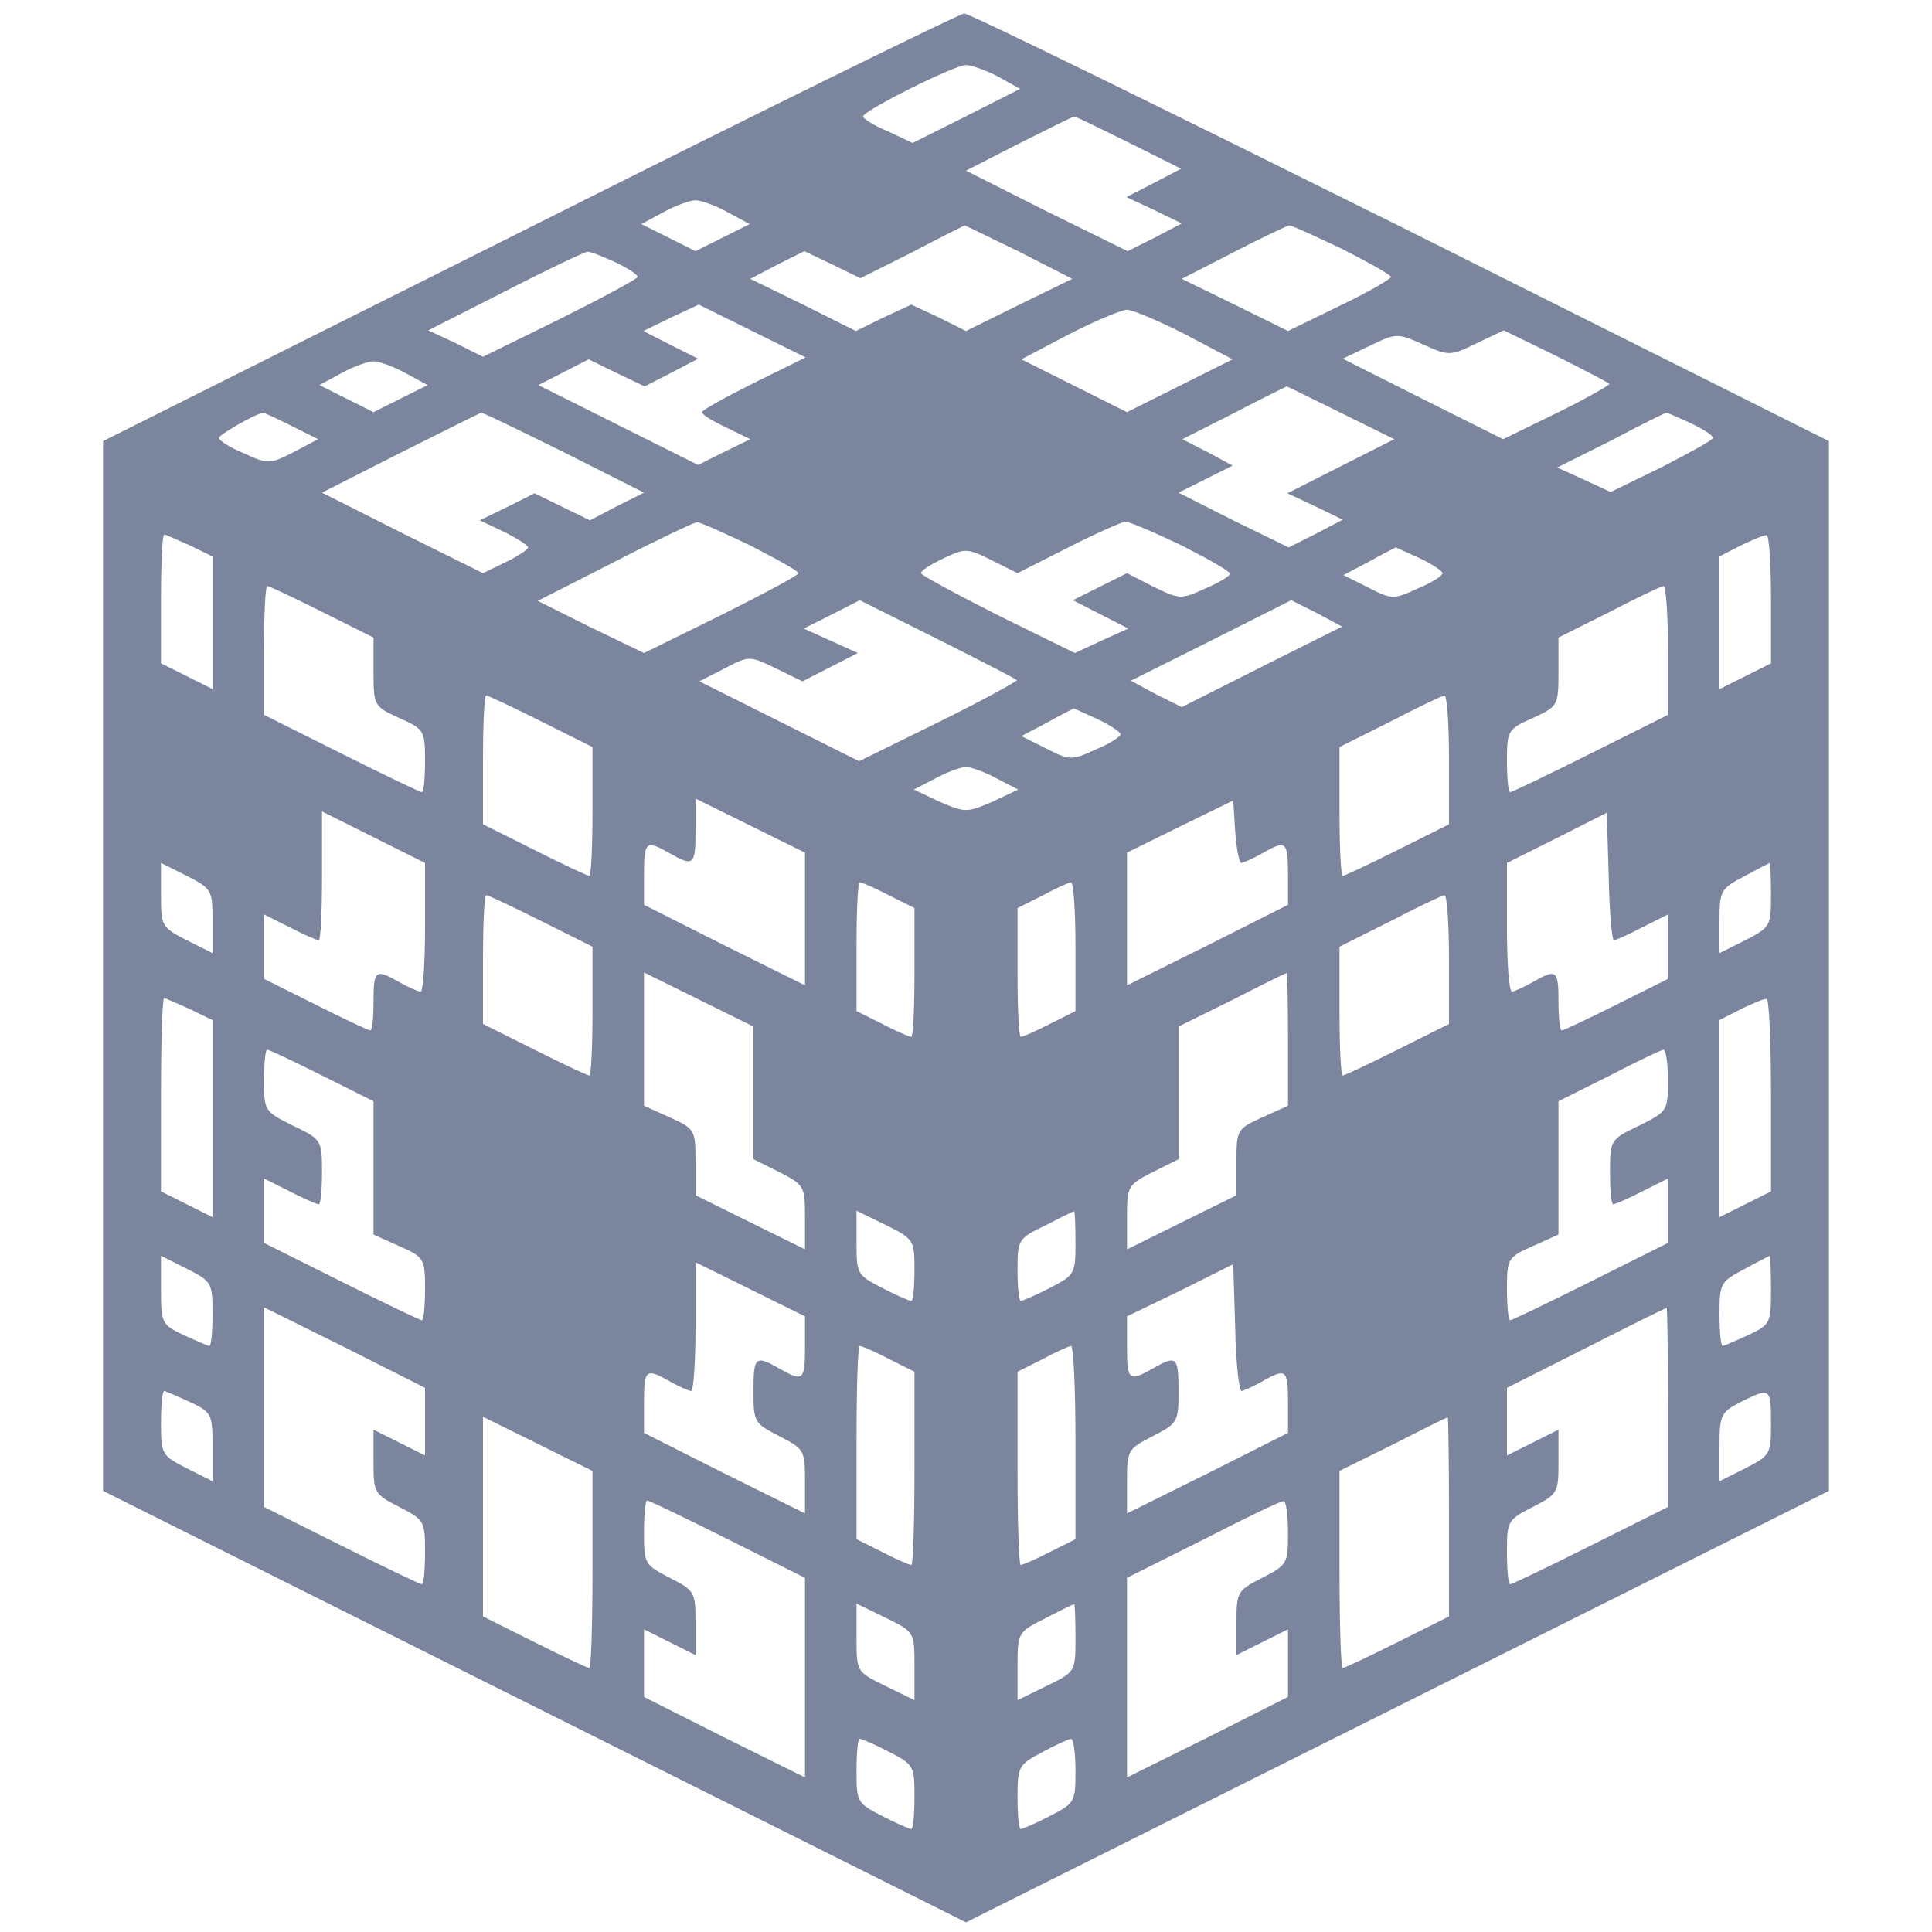 <?xml version="1.0" encoding="utf-8"?>
<!-- Generator: Adobe Illustrator 25.0.1, SVG Export Plug-In . SVG Version: 6.00 Build 0)  -->
<svg version="1.1" id="Layer_1" xmlns="http://www.w3.org/2000/svg" xmlns:xlink="http://www.w3.org/1999/xlink" x="0px" y="0px"
	 viewBox="0 0 300 300" style="enable-background:new 0 0 300 300;" xml:space="preserve">
<style type="text/css">
	.st0{fill:#7B859E;}
</style>
<g transform="translate(0,300) scale(0.1,-0.1)">
	<path class="st0" d="M823,2647l-663-332v-815V685l670-335l670-335l670,335l670,335v815v815l-665,333c-366,182-671,332-678,331
		C1491,2979,1187,2830,823,2647z M1550,2881l34-19l-83-42l-84-42l-38,18c-22,9-39,20-39,23c0,9,142,80,160,80
		C1508,2899,1531,2891,1550,2881z M1752,2779l82-41l-42-22l-43-22l43-20l43-21l-42-22l-42-21l-126,62l-125,63l82,42
		c46,23,84,42,86,42C1669,2820,1707,2801,1752,2779z M1129,2671l35-19l-42-21l-42-21l-42,21l-42,21l35,19c18,10,41,18,49,18
		S1111,2681,1129,2671z M1583,2609l82-42l-82-40l-83-41l-42,21l-43,20l-43-20l-43-21l-82,41l-82,40l42,22l42,21l44-21l43-21l80,40
		c43,23,80,41,82,42C1499,2650,1537,2631,1583,2609z M2085,2613c41-21,75-40,75-43s-36-24-80-45l-80-39l-83,41l-82,40l80,41
		c44,23,83,41,87,42C2006,2650,2043,2633,2085,2613z M955,2593c19-9,35-19,35-23c0-3-54-32-120-65l-120-59l-42,21l-43,20l120,61
		c66,34,123,61,127,61C916,2610,935,2602,955,2593z M1170,2405c-44-22-80-42-80-45c0-4,17-14,38-24l37-18l-41-20l-40-20l-124,62
		l-124,62l39,20l39,20l43-21l44-21l41,21l42,22l-42,21l-43,22l43,21l43,20l83-41l83-41L1170,2405z M1840,2481l74-39l-82-41l-82-41
		l-82,41l-82,41l74,39c41,21,82,38,90,38S1799,2502,1840,2481z M2499,2404c2-1-34-22-81-45l-84-41l-124,62l-125,63l42,20
		c41,20,43,20,83,2s42-18,83,2l42,20l80-39C2459,2426,2497,2406,2499,2404z M629,2421l35-19l-42-21l-42-21l-42,21l-42,21l35,19
		c18,10,41,18,49,18S611,2431,629,2421z M2082,2359l83-41l-83-42l-83-42l43-20l43-21l-42-22l-42-21l-86,42l-85,43l42,21l42,21
		l-39,21l-39,20l79,40c44,23,81,41,83,42C1999,2400,2037,2381,2082,2359z M452,2339l42-21l-38-20c-37-19-40-19-77-2
		c-22,9-39,20-39,24c0,5,54,36,68,39C409,2360,430,2350,452,2339z M875,2298l125-63l-42-21l-42-22l-43,21l-43,21l-42-21l-43-21
		l38-18c20-10,37-21,37-24s-16-14-35-23l-35-17l-125,62l-125,63l122,62c68,34,124,62,125,62C749,2360,806,2332,875,2298z M2625,2343
		c19-9,35-19,35-23c0-3-36-23-79-45l-80-39l-41,19l-42,19l84,42c45,24,84,43,85,43C2588,2360,2605,2352,2625,2343z M1165,2153
		c41-21,75-40,75-43s-54-32-120-65l-120-59l-83,40l-82,41l120,61c66,34,123,61,127,61C1086,2190,1123,2173,1165,2153z M1835,2153
		c41-21,75-40,75-44c0-3-17-14-39-23c-37-17-39-17-80,3l-41,21l-42-21l-42-21l43-22l43-22l-42-19l-41-19l-120,59
		c-65,33-119,62-119,65c0,4,16,14,35,23c34,16,37,16,75-3l40-20l77,39c43,22,84,40,90,41C1754,2190,1793,2173,1835,2153z M295,2153
		l35-17v-103v-103l-40,20l-40,20v100c0,55,2,100,5,100C257,2170,275,2162,295,2153z M2750,2070v-100l-40-20l-40-20v103v103l33,17
		c17,8,35,16,40,16C2747,2170,2750,2125,2750,2070z M2205,2133c19-9,35-20,35-23c0-4-17-15-39-24c-37-17-40-17-77,2l-38,19l40,21
		c21,12,40,21,41,22C2168,2150,2185,2142,2205,2133z M500,2050l80-40v-54c0-52,1-53,40-71c39-17,40-20,40-67c0-26-2-48-5-48
		s-59,27-125,60l-120,60v100c0,55,2,100,5,100S456,2072,500,2050z M2590,1990v-100l-120-60c-66-33-122-60-125-60s-5,22-5,48
		c0,47,1,50,40,67c39,18,40,19,40,71v54l78,39c42,22,80,40,85,41C2587,2090,2590,2045,2590,1990z M1579,1944c2-1-52-31-121-65
		l-124-61l-124,62l-124,62l39,20c38,20,39,20,80,0l41-20l43,22l43,22l-42,19l-42,19l44,22l43,22l120-60
		C1521,1975,1577,1946,1579,1944z M1960,1965l-125-63l-40,20l-39,21l124,62l125,63l40-20l39-21L1960,1965z M840,1880l80-40v-100
		c0-55-2-100-5-100s-41,18-85,40l-80,40v100c0,55,2,100,5,100S796,1902,840,1880z M2250,1820v-100l-80-40c-44-22-82-40-85-40
		s-5,45-5,100v100l78,39c42,22,80,40,85,41C2247,1920,2250,1875,2250,1820z M1705,1883c19-9,35-20,35-23c0-4-17-15-39-24
		c-37-17-40-17-77,2l-38,19l40,21c21,12,40,21,41,22C1668,1900,1685,1892,1705,1883z M1548,1791l33-17l-40-19c-40-17-42-17-82,0
		l-40,19l33,17c18,10,40,18,48,18S1530,1801,1548,1791z M1250,1573v-103l-125,62l-125,63v47c0,52,3,54,40,33s40-19,40,35v50l85-42
		l85-42V1573z M1928,1660c4,1,18,7,32,15c37,21,40,19,40-33v-47l-125-63l-125-62v103v103l83,41l82,40l3-48
		C1920,1682,1924,1660,1928,1660z M660,1560c0-55-3-100-7-100c-5,1-19,7-33,15c-37,21-40,19-40-30c0-25-2-45-5-45s-41,18-85,40
		l-80,40v50v50l40-20c21-11,42-20,45-20s5,45,5,100v100l80-40l80-40V1560z M2506,1540c3,0,23,9,44,20l40,20v-50v-50l-80-40
		c-44-22-82-40-85-40s-5,20-5,45c0,49-3,51-40,30c-14-8-28-14-32-15c-5,0-8,45-8,100v100l78,39l77,39l3-99
		C2499,1585,2503,1540,2506,1540z M330,1570v-50l-40,20c-39,20-40,22-40,70v50l40-20C329,1620,330,1618,330,1570z M2750,1610
		c0-48-1-50-40-70l-40-20v50c0,47,2,50,38,69c20,11,38,20,40,21C2749,1660,2750,1638,2750,1610z M1380,1610l40-20v-100
		c0-55-2-100-5-100s-24,9-45,20l-40,20v100c0,55,2,100,5,100S1359,1621,1380,1610z M1670,1530v-100l-40-20c-21-11-42-20-45-20
		s-5,45-5,100v100l38,19c20,11,40,20,45,21C1667,1630,1670,1585,1670,1530z M840,1570l80-40v-100c0-55-2-100-5-100s-41,18-85,40
		l-80,40v100c0,55,2,100,5,100S796,1592,840,1570z M2250,1510v-100l-80-40c-44-22-82-40-85-40s-5,45-5,100v100l78,39
		c42,22,80,40,85,41C2247,1610,2250,1565,2250,1510z M1170,1303v-103l40-20c39-20,40-22,40-70v-50l-85,42l-85,42v52c0,50-1,51-40,69
		l-40,18v103v104l85-42l85-42V1303z M2000,1387v-104l-40-18c-39-18-40-19-40-69v-52l-85-42l-85-42v50c0,48,1,50,40,70l40,20v103v103
		l83,41c45,23,83,42,85,42C1999,1490,2000,1443,2000,1387z M295,1433l35-17v-153v-153l-40,20l-40,20v150c0,83,2,150,5,150
		C257,1450,275,1442,295,1433z M2750,1300v-150l-40-20l-40-20v153v153l33,17c17,8,35,16,40,16C2747,1450,2750,1383,2750,1300z
		 M500,1330l80-40v-104v-103l40-18c39-17,40-20,40-67c0-26-2-48-5-48s-59,27-125,60l-120,60v50v50l40-20c21-11,42-20,45-20
		s5,23,5,50c0,50-1,51-45,72c-44,22-45,23-45,70c0,26,2,48,5,48S456,1352,500,1330z M2590,1322c0-47-1-48-45-70c-44-21-45-22-45-72
		c0-27,2-50,5-50s24,9,45,20l40,20v-50v-50l-120-60c-66-33-122-60-125-60s-5,22-5,48c0,47,1,50,40,67l40,18v103v104l78,39
		c42,22,80,40,85,41C2587,1370,2590,1348,2590,1322z M1420,1028c0-26-2-48-5-48s-24,9-45,20c-39,20-40,22-40,70v50l45-22
		C1419,1076,1420,1075,1420,1028z M1670,1070c0-48-1-50-40-70c-21-11-42-20-45-20s-5,22-5,48c0,47,1,49,43,69c23,12,43,22,45,22
		C1669,1120,1670,1098,1670,1070z M330,960c0-28-2-50-5-50c-2,0-20,8-40,17c-34,16-35,19-35,70v53l40-20C329,1010,330,1008,330,960z
		 M2750,997c0-51-1-54-35-70c-20-9-38-17-40-17c-3,0-5,22-5,50c0,47,2,50,38,69c20,11,38,20,40,21C2749,1050,2750,1026,2750,997z
		 M1250,908c0-52-3-54-40-33s-40,19-40-35c0-48,1-50,40-70s40-22,40-70v-50l-125,62l-125,63v47c0,52,3,54,40,33c14-8,28-14,33-15
		c4,0,7,45,7,100v100l85-42l85-42V908z M1928,840c4,1,18,7,32,15c37,21,40,19,40-33v-47l-125-63l-125-62v50c0,48,1,50,40,70
		s40,22,40,70c0,54-3,56-40,35s-40-19-40,33v48l83,40l82,41l3-98C1919,884,1924,840,1928,840z M660,792v-52l-40,20l-40,20v-50
		c0-48,1-50,40-70s40-22,40-70c0-28-2-50-5-50s-59,27-125,60l-120,60v155v155l125-62l125-63V792z M2590,815V660l-120-60
		c-66-33-122-60-125-60s-5,22-5,50c0,48,1,50,40,70s40,22,40,70v50l-40-20l-40-20v52v53l123,62c67,34,123,62,125,62
		C2589,970,2590,900,2590,815z M1380,890l40-20V720c0-83-2-150-5-150s-24,9-45,20l-40,20v150c0,83,2,150,5,150S1359,901,1380,890z
		 M1670,760V610l-40-20c-21-11-42-20-45-20s-5,67-5,150v150l38,19c20,11,40,20,45,21C1667,910,1670,843,1670,760z M295,823
		c34-16,35-19,35-70v-53l-40,20c-39,20-40,22-40,70c0,28,2,50,5,50C257,840,275,832,295,823z M2750,790c0-48-1-50-40-70l-40-20v53
		c0,50,2,54,33,70C2749,846,2750,845,2750,790z M920,563c0-84-2-153-5-153s-41,18-85,40l-80,40v155v155l85-42l85-42V563z M2250,645
		V490l-80-40c-44-22-82-40-85-40s-5,69-5,153v153l83,41c45,23,83,42,85,42C2249,800,2250,730,2250,645z M1130,610l120-60V395V240
		l-125,62l-125,63v53v52l40-20l40-20v50c0,48-1,50-40,70s-40,22-40,70c0,28,2,50,5,50S1064,643,1130,610z M2000,620c0-48-1-50-40-70
		s-40-22-40-70v-50l40,20l40,20v-52v-53l-125-63l-125-62v155v155l118,59c64,33,120,60,125,60C1997,670,2000,648,2000,620z M1420,413
		v-53l-45,22c-45,22-45,22-45,75v53l45-22C1420,466,1420,466,1420,413z M1670,457c0-53,0-53-45-75l-45-22v53c0,52,1,53,43,74
		c23,12,43,22,45,22C1669,510,1670,486,1670,457z M1380,280c39-20,40-22,40-70c0-28-2-50-5-50s-24,9-45,20c-39,20-40,22-40,70
		c0,28,2,50,5,50S1359,291,1380,280z M1670,250c0-48-1-50-40-70c-21-11-42-20-45-20s-5,22-5,50c0,47,2,50,38,69c20,11,40,20,45,21
		C1667,300,1670,278,1670,250z"/>
</g>
</svg>
